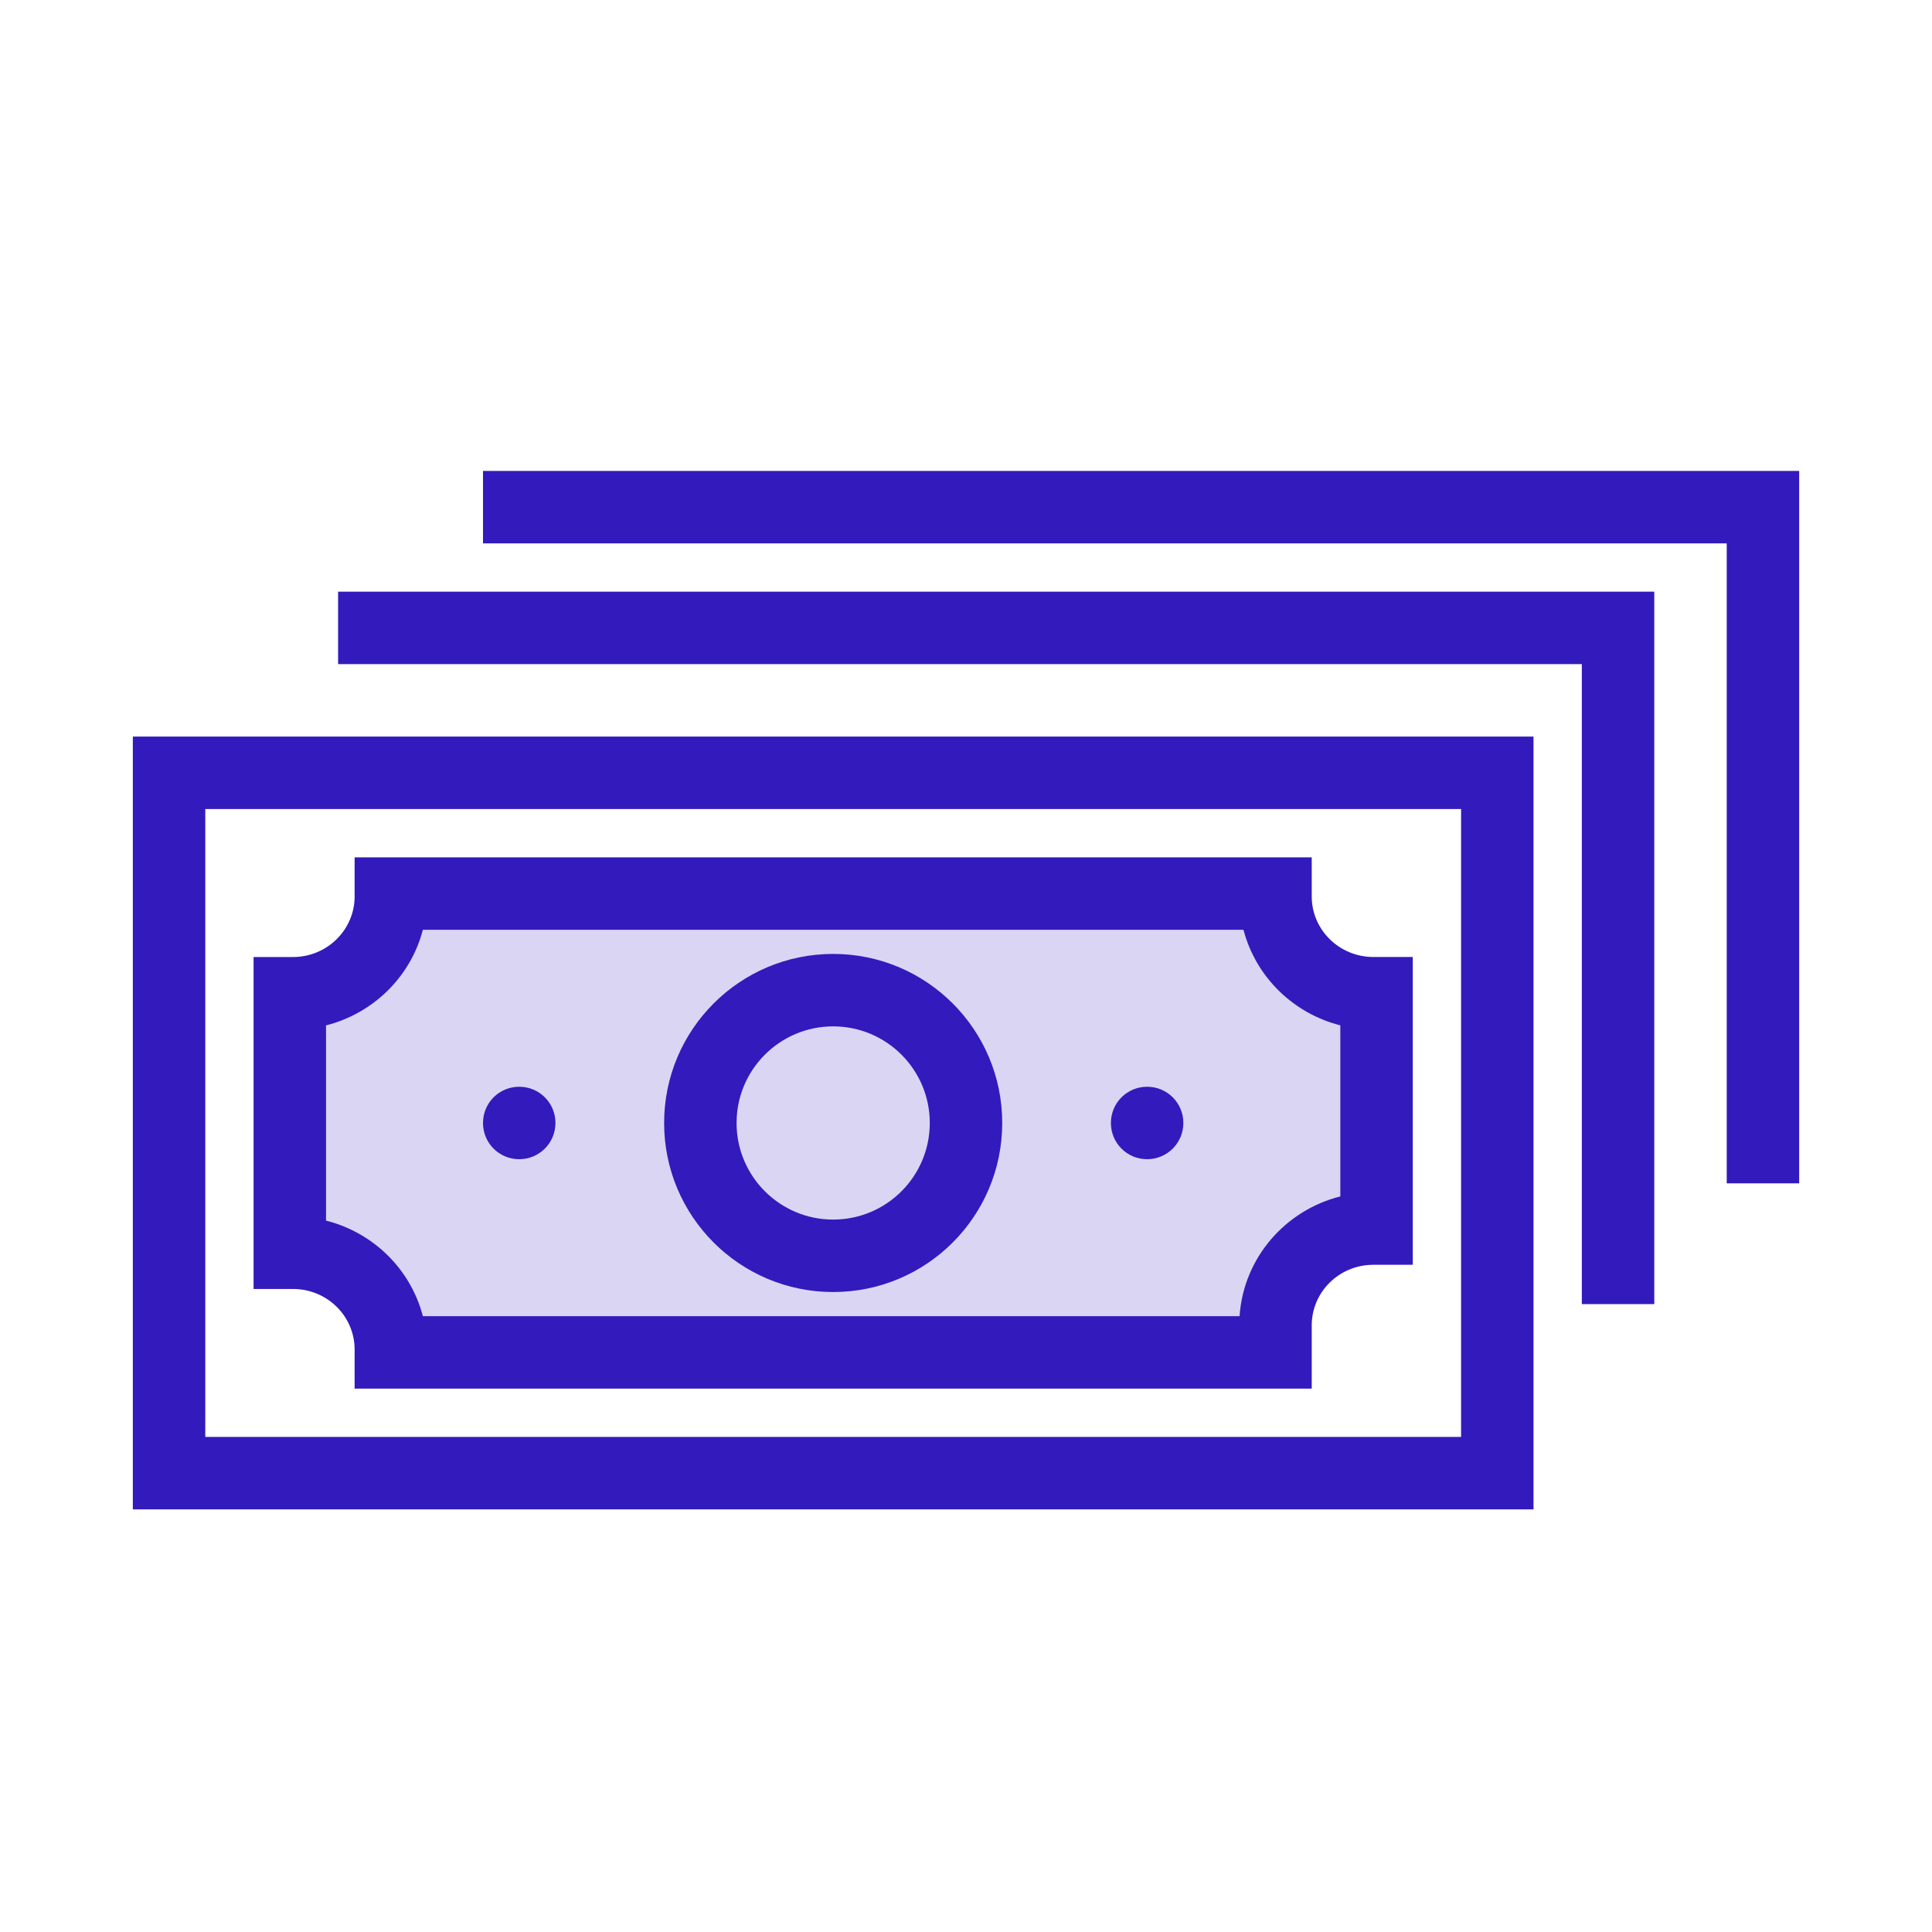 <?xml version="1.0" encoding="UTF-8"?>
<svg xmlns="http://www.w3.org/2000/svg" width="80" height="80" viewBox="0 0 80 80" fill="none">
  <path fill-rule="evenodd" clip-rule="evenodd" d="M5.5 30.5H63.5V62.5H5.5V30.5ZM8.5 33.5V59.5H60.5V33.5H8.5Z" fill="#331ABC"></path>
  <path d="M16.184 37.002V37.126C16.184 39.332 14.368 41.129 12.126 41.129H12V51.873H12.126C14.368 51.873 16.184 53.664 16.184 55.876V56H52.816V54.874C52.816 52.663 54.632 50.872 56.874 50.872H57V41.127H56.874C54.632 41.127 52.816 39.332 52.816 37.124V37H16.184V37.002Z" fill="#DAD5F3"></path>
  <path fill-rule="evenodd" clip-rule="evenodd" d="M14.684 35.5H54.316V37.124C54.316 38.485 55.441 39.627 56.874 39.627H58.5V52.372H56.874C55.44 52.372 54.316 53.511 54.316 54.874V57.5H14.684V55.876C14.684 54.512 13.56 53.373 12.126 53.373H10.5V39.629H12.126C13.558 39.629 14.684 38.485 14.684 37.126V35.5ZM17.51 38.5C17.005 40.444 15.455 41.965 13.5 42.459V50.543C15.454 51.035 17.005 52.554 17.51 54.5H51.328C51.491 52.084 53.221 50.115 55.5 49.541V42.457C53.546 41.964 51.996 40.444 51.49 38.5H17.51Z" fill="#331ABC"></path>
  <path fill-rule="evenodd" clip-rule="evenodd" d="M34.5 42.5C32.291 42.5 30.5 44.291 30.5 46.5C30.5 48.709 32.291 50.5 34.5 50.5C36.709 50.5 38.5 48.709 38.5 46.5C38.5 44.291 36.709 42.5 34.5 42.5ZM27.5 46.5C27.5 42.634 30.634 39.5 34.5 39.5C38.366 39.5 41.5 42.634 41.5 46.5C41.5 50.366 38.366 53.5 34.5 53.5C30.634 53.5 27.5 50.366 27.5 46.5Z" fill="#331ABC"></path>
  <path d="M49 46.5C49 47.326 48.332 48 47.5 48C46.668 48 46 47.332 46 46.5C46 45.668 46.668 45 47.5 45C48.332 45 49 45.668 49 46.5Z" fill="#331ABC"></path>
  <path d="M23 46.5C23 47.326 22.332 48 21.5 48C20.668 48 20 47.332 20 46.5C20 45.668 20.668 45 21.5 45C22.332 45 23 45.668 23 46.5Z" fill="#331ABC"></path>
  <path fill-rule="evenodd" clip-rule="evenodd" d="M65.5 27.5H14V24.5H68.5V54H65.5V27.5Z" fill="#331ABC"></path>
  <path fill-rule="evenodd" clip-rule="evenodd" d="M71.5 22.5H20V19.5H74.5V49H71.5V22.5Z" fill="#331ABC"></path>
</svg>
